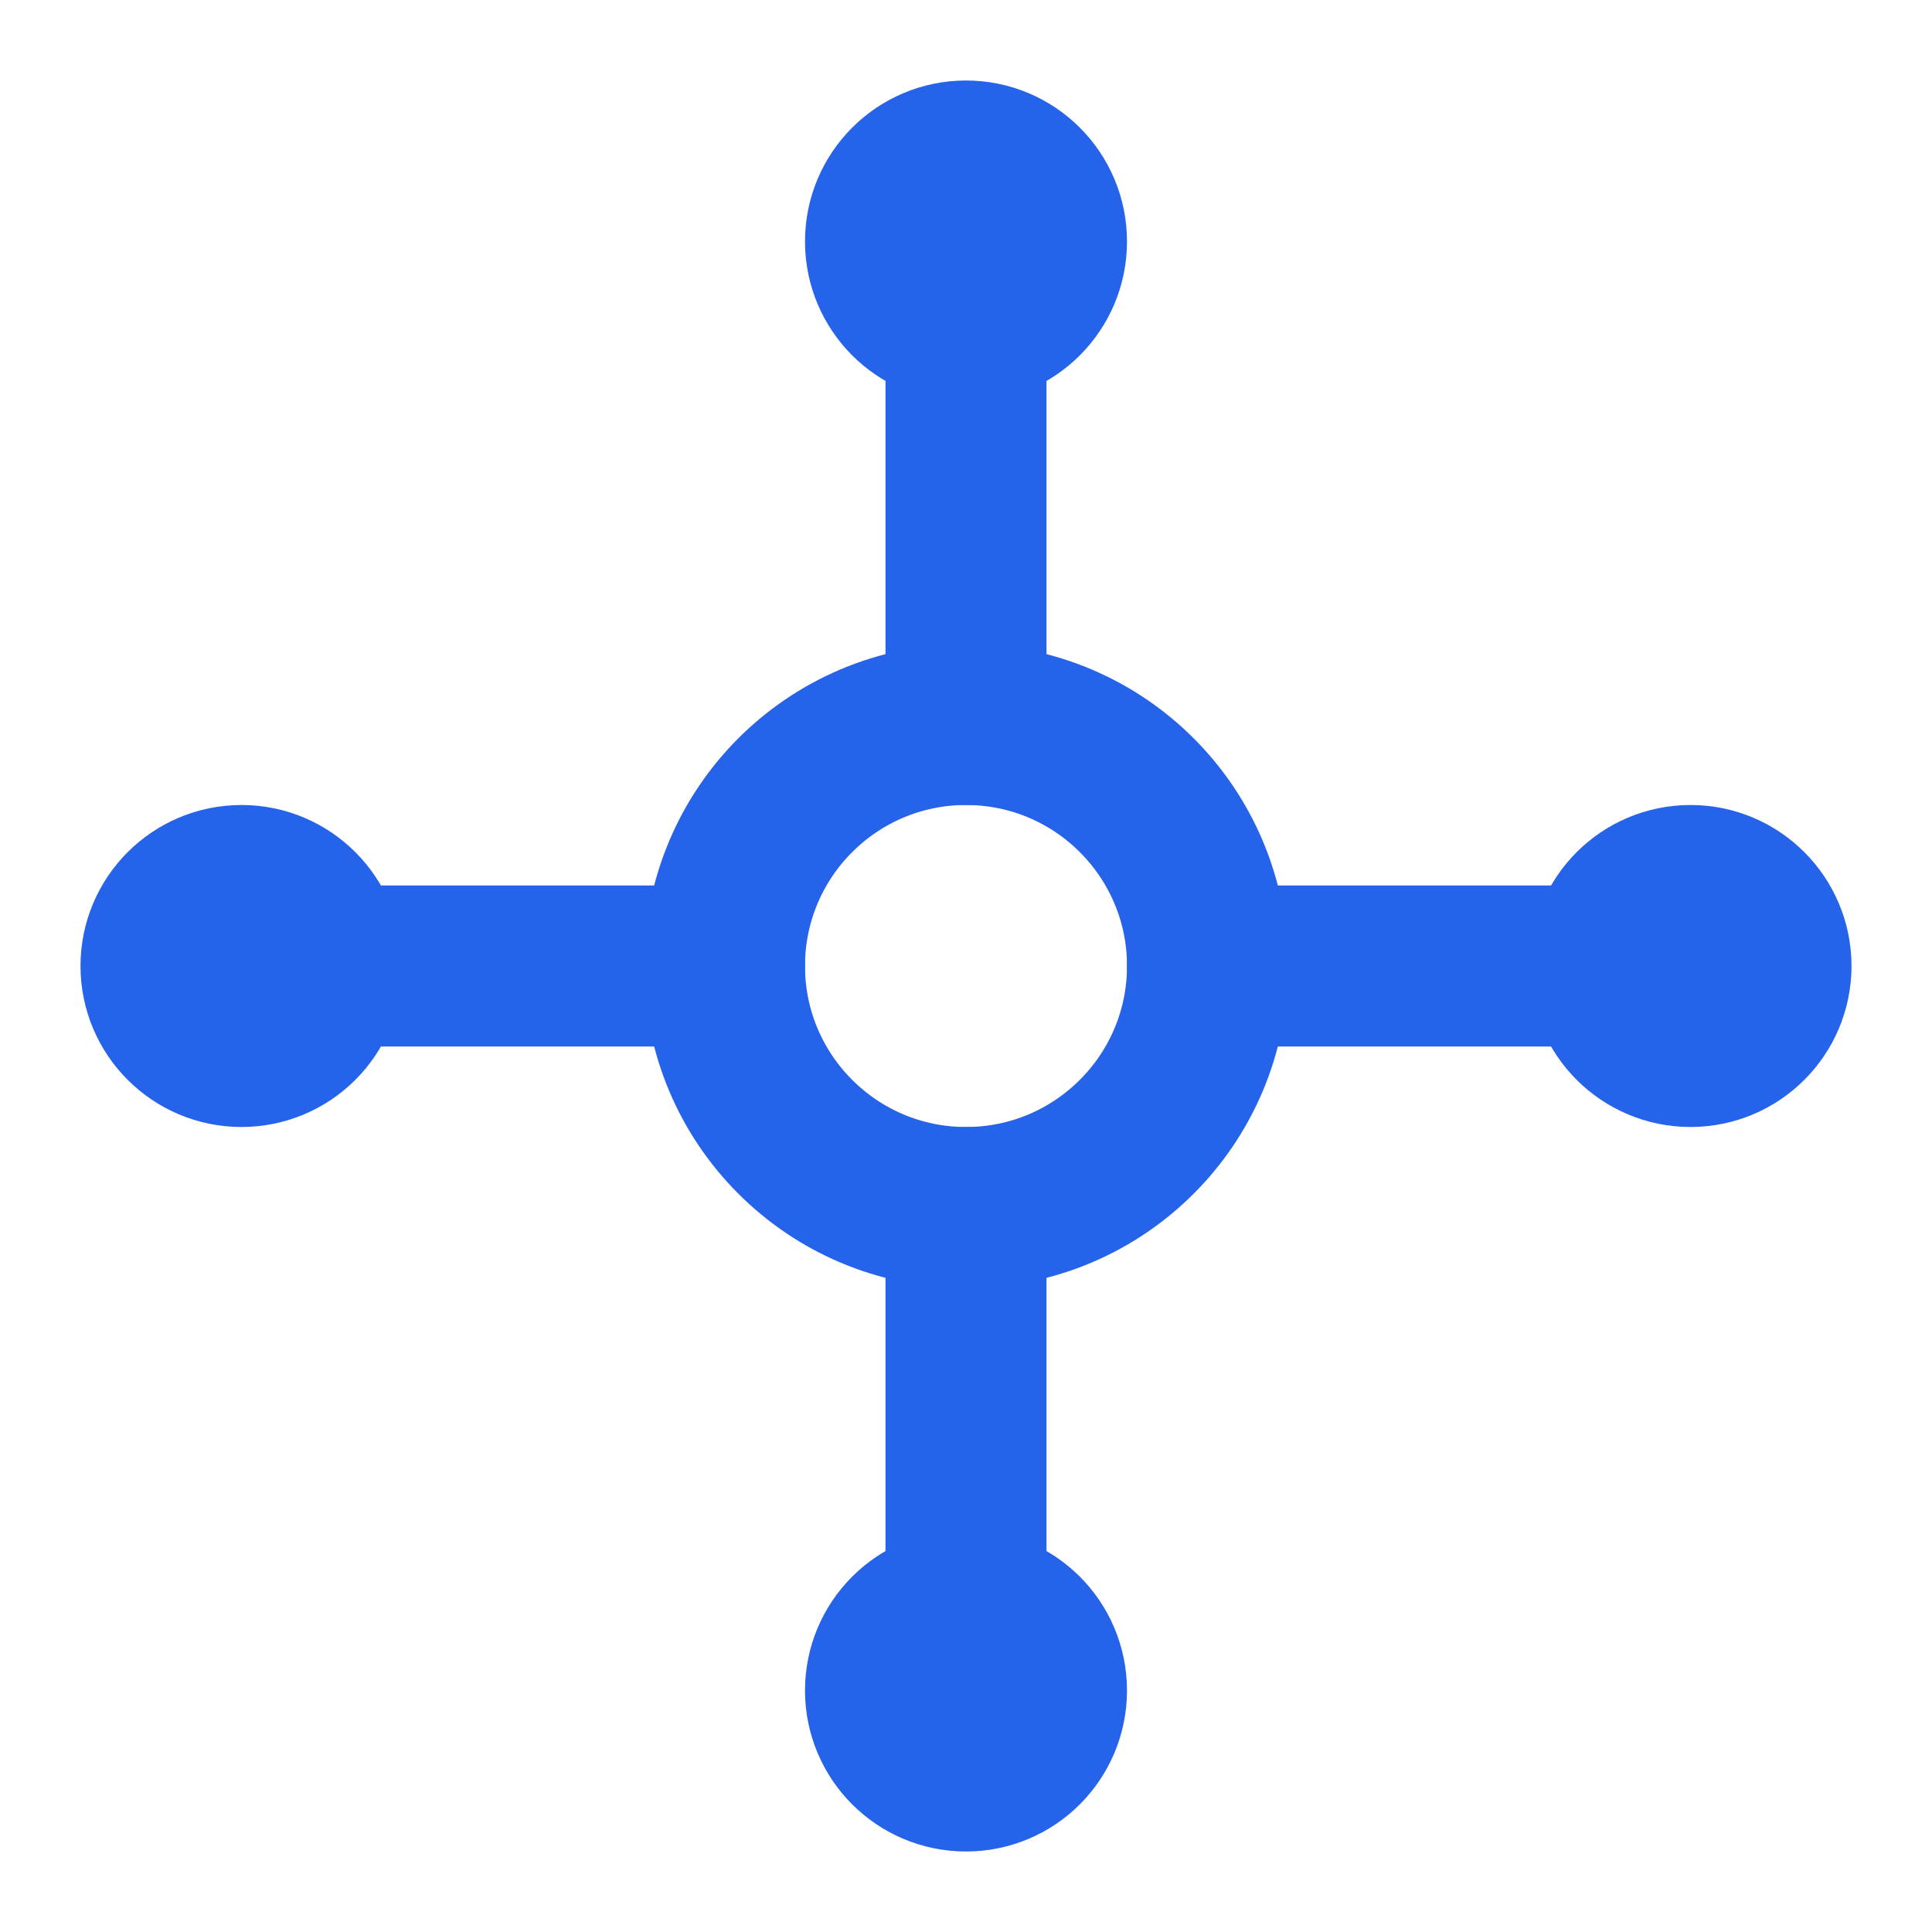 <svg xmlns="http://www.w3.org/2000/svg" width="64" height="64" viewBox="0 0 24 24" fill="none" stroke="#2563eb" stroke-width="2" stroke-linecap="round" stroke-linejoin="round">
  <circle cx="12" cy="12" r="3"></circle>
  <circle cx="12" cy="3" r="1"></circle>
  <circle cx="12" cy="21" r="1"></circle>
  <circle cx="3" cy="12" r="1"></circle>
  <circle cx="21" cy="12" r="1"></circle>
  <line x1="12" y1="4" x2="12" y2="9"></line>
  <line x1="12" y1="15" x2="12" y2="20"></line>
  <line x1="4" y1="12" x2="9" y2="12"></line>
  <line x1="15" y1="12" x2="20" y2="12"></line>
</svg>
